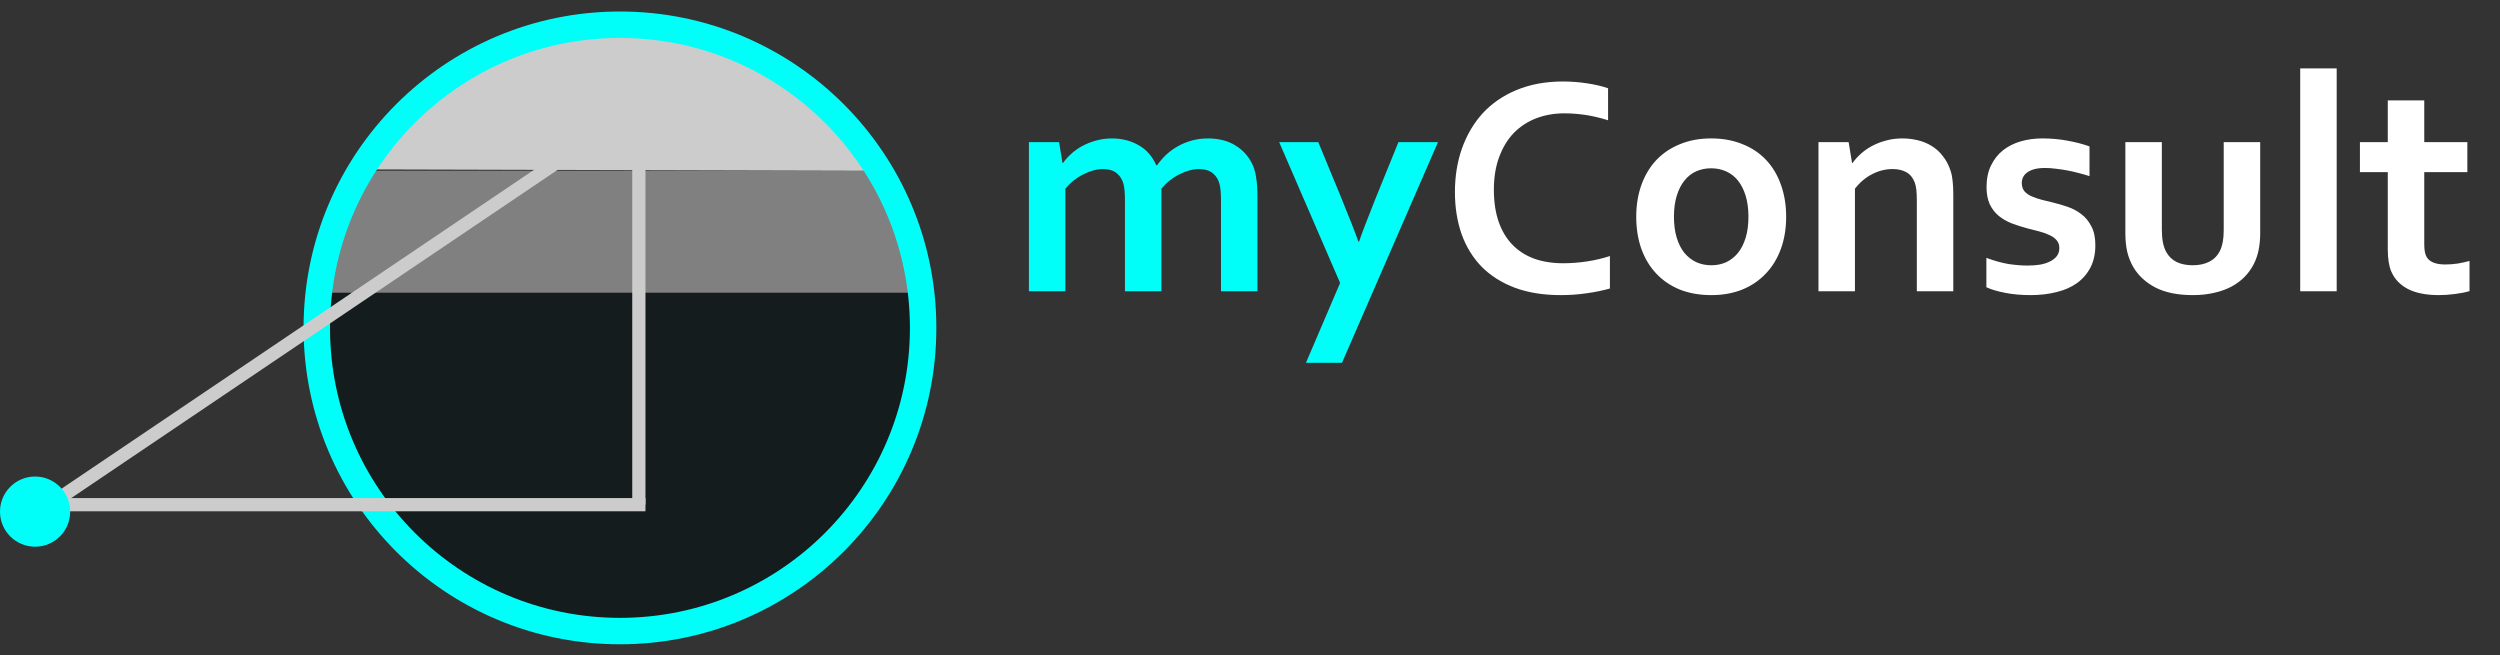 <svg width="206" height="54" viewBox="0 0 206 54" fill="none" xmlns="http://www.w3.org/2000/svg">
<rect x="0" y="0" width="206" height="54" fill="#333333" stroke="none"/>
<path d="M100.609 16.517C100.609 16.255 100.601 16.01 100.584 15.782C100.567 15.554 100.538 15.355 100.495 15.186C100.402 14.814 100.22 14.514 99.95 14.285C99.679 14.057 99.299 13.939 98.808 13.93C98.546 13.93 98.276 13.968 97.997 14.044C97.718 14.12 97.439 14.23 97.16 14.374C96.889 14.509 96.627 14.679 96.374 14.882C96.128 15.076 95.904 15.296 95.701 15.541V24H92.696V16.517C92.696 16.255 92.687 16.01 92.67 15.782C92.653 15.554 92.624 15.355 92.582 15.186C92.489 14.814 92.307 14.514 92.036 14.285C91.774 14.057 91.394 13.939 90.895 13.93C90.633 13.93 90.362 13.968 90.083 14.044C89.804 14.12 89.525 14.23 89.246 14.374C88.976 14.509 88.713 14.679 88.46 14.882C88.215 15.076 87.991 15.296 87.788 15.541V24H84.782V11.711H87.268L87.547 13.423H87.597C87.775 13.169 87.999 12.92 88.27 12.675C88.54 12.43 88.844 12.214 89.183 12.028C89.529 11.842 89.906 11.694 90.311 11.584C90.726 11.466 91.161 11.406 91.618 11.406C92.429 11.406 93.156 11.588 93.799 11.952C94.45 12.307 94.945 12.865 95.283 13.626H95.334C95.57 13.296 95.832 12.996 96.12 12.726C96.416 12.455 96.741 12.222 97.096 12.028C97.451 11.834 97.832 11.681 98.238 11.571C98.652 11.461 99.092 11.406 99.557 11.406C100.436 11.415 101.172 11.601 101.763 11.965C102.364 12.32 102.825 12.81 103.146 13.436C103.23 13.596 103.302 13.774 103.361 13.968C103.421 14.154 103.467 14.366 103.501 14.602C103.543 14.839 103.573 15.101 103.59 15.389C103.607 15.676 103.615 16.006 103.615 16.378V24H100.609V16.517ZM105.403 11.711H108.625L110.463 16.162C111.157 17.853 111.647 19.105 111.935 19.916H111.985C112.197 19.282 112.645 18.107 113.33 16.391L115.232 11.711H118.491L110.578 29.897H107.61L110.425 23.315L105.403 11.711Z" fill="#00FFF9"/>
<path d="M128.903 9.339C128.058 9.339 127.276 9.479 126.557 9.758C125.847 10.037 125.234 10.443 124.718 10.975C124.211 11.508 123.814 12.168 123.526 12.954C123.239 13.732 123.095 14.624 123.095 15.63C123.095 16.627 123.226 17.507 123.488 18.268C123.75 19.02 124.126 19.65 124.617 20.157C125.107 20.665 125.703 21.049 126.405 21.311C127.115 21.565 127.918 21.692 128.815 21.692C129.457 21.692 130.112 21.641 130.78 21.54C131.448 21.438 132.074 21.29 132.657 21.096V23.772C132.066 23.941 131.427 24.072 130.742 24.165C130.058 24.266 129.347 24.317 128.612 24.317C127.174 24.317 125.91 24.114 124.82 23.708C123.729 23.294 122.816 22.715 122.08 21.971C121.353 21.218 120.804 20.322 120.432 19.282C120.068 18.234 119.886 17.08 119.886 15.82C119.886 14.526 120.081 13.326 120.47 12.218C120.867 11.111 121.434 10.151 122.169 9.339C122.913 8.528 123.839 7.889 124.947 7.424C126.063 6.959 127.322 6.723 128.726 6.714C129.445 6.714 130.125 6.765 130.768 6.866C131.41 6.959 131.989 7.095 132.505 7.272V9.91C131.829 9.699 131.199 9.551 130.616 9.466C130.032 9.382 129.461 9.339 128.903 9.339ZM144.071 17.862C144.071 17.211 143.995 16.636 143.843 16.137C143.691 15.638 143.48 15.22 143.209 14.882C142.938 14.543 142.613 14.29 142.232 14.12C141.852 13.951 141.438 13.867 140.99 13.867C140.55 13.867 140.14 13.951 139.759 14.12C139.387 14.29 139.066 14.543 138.796 14.882C138.525 15.22 138.314 15.638 138.161 16.137C138.009 16.636 137.933 17.211 137.933 17.862C137.933 18.513 138.009 19.088 138.161 19.587C138.314 20.085 138.525 20.504 138.796 20.842C139.075 21.172 139.4 21.425 139.772 21.603C140.153 21.772 140.567 21.857 141.015 21.857C141.463 21.857 141.873 21.772 142.245 21.603C142.617 21.425 142.938 21.172 143.209 20.842C143.48 20.504 143.691 20.085 143.843 19.587C143.995 19.088 144.071 18.513 144.071 17.862ZM147.179 17.862C147.179 18.826 147.035 19.705 146.747 20.5C146.46 21.294 146.046 21.975 145.504 22.541C144.972 23.108 144.325 23.548 143.564 23.86C142.803 24.165 141.953 24.317 141.015 24.317C140.051 24.317 139.185 24.165 138.415 23.86C137.654 23.548 137.007 23.108 136.475 22.541C135.942 21.975 135.532 21.294 135.245 20.5C134.966 19.705 134.826 18.826 134.826 17.862C134.826 16.898 134.97 16.019 135.257 15.224C135.545 14.429 135.955 13.748 136.487 13.182C137.029 12.616 137.68 12.18 138.44 11.876C139.201 11.563 140.051 11.406 140.99 11.406C141.953 11.406 142.816 11.563 143.577 11.876C144.346 12.18 144.997 12.616 145.53 13.182C146.063 13.748 146.468 14.429 146.747 15.224C147.035 16.019 147.179 16.898 147.179 17.862ZM152.607 13.423H152.657C152.835 13.169 153.059 12.92 153.329 12.675C153.6 12.43 153.909 12.214 154.255 12.028C154.602 11.842 154.982 11.694 155.397 11.584C155.819 11.466 156.267 11.406 156.741 11.406C157.189 11.406 157.62 11.457 158.035 11.559C158.457 11.66 158.842 11.821 159.189 12.041C159.535 12.252 159.84 12.531 160.102 12.878C160.372 13.216 160.584 13.622 160.736 14.095C160.82 14.357 160.875 14.645 160.901 14.958C160.935 15.262 160.951 15.617 160.951 16.023V24H157.946V16.492C157.946 16.162 157.933 15.879 157.908 15.642C157.882 15.406 157.836 15.198 157.768 15.021C157.616 14.632 157.384 14.353 157.071 14.184C156.766 14.015 156.394 13.93 155.955 13.93C155.371 13.93 154.809 14.07 154.268 14.349C153.735 14.619 153.262 15.017 152.848 15.541V24H149.842V11.711H152.328L152.607 13.423ZM169.69 20.436C169.69 20.174 169.613 19.959 169.461 19.79C169.317 19.62 169.123 19.481 168.878 19.371C168.633 19.253 168.349 19.151 168.028 19.067C167.715 18.982 167.386 18.898 167.039 18.813C166.599 18.695 166.177 18.559 165.771 18.407C165.365 18.247 165.006 18.039 164.693 17.786C164.388 17.532 164.143 17.215 163.957 16.834C163.78 16.446 163.691 15.972 163.691 15.414C163.691 14.729 163.813 14.137 164.059 13.639C164.304 13.131 164.634 12.713 165.048 12.383C165.471 12.053 165.957 11.808 166.506 11.648C167.064 11.487 167.652 11.406 168.269 11.406C169.022 11.406 169.728 11.47 170.387 11.597C171.047 11.715 171.643 11.872 172.175 12.066V14.514C171.896 14.421 171.6 14.336 171.287 14.26C170.983 14.175 170.67 14.104 170.349 14.044C170.036 13.985 169.723 13.939 169.411 13.905C169.098 13.863 168.802 13.841 168.523 13.841C168.168 13.841 167.867 13.875 167.622 13.943C167.377 14.011 167.178 14.104 167.026 14.222C166.874 14.332 166.764 14.463 166.697 14.615C166.629 14.759 166.595 14.911 166.595 15.072C166.595 15.351 166.667 15.579 166.811 15.757C166.963 15.934 167.17 16.078 167.432 16.188C167.694 16.298 167.969 16.391 168.256 16.467C168.544 16.534 168.823 16.602 169.093 16.67C169.516 16.771 169.939 16.894 170.362 17.038C170.784 17.181 171.165 17.384 171.503 17.646C171.841 17.9 172.116 18.234 172.327 18.648C172.547 19.054 172.657 19.574 172.657 20.208C172.657 20.901 172.526 21.506 172.264 22.022C172.002 22.537 171.634 22.968 171.161 23.315C170.696 23.653 170.133 23.903 169.474 24.063C168.823 24.233 168.104 24.317 167.318 24.317C166.54 24.317 165.838 24.254 165.213 24.127C164.595 24.009 164.084 23.856 163.678 23.67V21.248C164.338 21.493 164.946 21.662 165.504 21.755C166.062 21.84 166.582 21.882 167.064 21.882C167.436 21.882 167.783 21.857 168.104 21.806C168.426 21.747 168.7 21.658 168.929 21.54C169.165 21.421 169.351 21.273 169.487 21.096C169.622 20.91 169.69 20.69 169.69 20.436ZM180.685 24.317C179.451 24.317 178.428 24.11 177.616 23.696C176.804 23.273 176.191 22.706 175.777 21.996C175.557 21.616 175.392 21.197 175.282 20.741C175.181 20.284 175.13 19.777 175.13 19.219V11.711H178.136V18.902C178.136 19.316 178.165 19.675 178.225 19.98C178.284 20.276 178.373 20.534 178.491 20.753C178.694 21.125 178.981 21.404 179.353 21.59C179.725 21.768 180.169 21.857 180.685 21.857C181.226 21.857 181.687 21.755 182.067 21.552C182.456 21.349 182.748 21.041 182.942 20.627C183.137 20.229 183.234 19.675 183.234 18.965V11.711H186.24V19.219C186.24 20.216 186.067 21.058 185.72 21.743C185.525 22.131 185.272 22.487 184.959 22.808C184.655 23.121 184.291 23.391 183.868 23.619C183.454 23.839 182.98 24.009 182.448 24.127C181.924 24.254 181.336 24.317 180.685 24.317ZM189.537 24V5.636H192.543V24H189.537ZM203.488 23.987C203.149 24.089 202.744 24.169 202.27 24.228C201.805 24.288 201.37 24.317 200.964 24.317C199.932 24.317 199.087 24.152 198.427 23.822C197.776 23.484 197.316 23.002 197.045 22.377C196.851 21.929 196.753 21.32 196.753 20.55V14.184H194.458V11.711H196.753V8.274H199.759V11.711H203.31V14.184H199.759V20.157C199.759 20.631 199.831 20.982 199.975 21.21C200.228 21.599 200.731 21.793 201.484 21.793C201.831 21.793 202.173 21.768 202.511 21.717C202.858 21.658 203.183 21.586 203.488 21.502V23.987Z" fill="white"/>
<path d="M26.827 24.117L26.441 29.48L27.421 35.268L30.1 39.951L34.27 45.521L39.846 48.755L44.741 51.227L50.616 51.734L57.51 50.928L63.21 48.712L67.762 45.652L71.421 41.013L74.318 35.606L76.235 29.524V25.691L75.804 24.117H26.827Z" fill="#141C1D"/>
<path d="M26.827 24.116L27.421 18.328L29.844 14.07H72.358L74.106 17.604L75.549 21.944L75.804 24.116H26.827Z" fill="#808080"/>
<path d="M30.072 14.073L31.804 11.143L34.804 8.078L42.966 3.395L49.462 2.094L59.753 3.586L67.376 8.083L72.456 14.073L30.072 13.958" fill="#CCCCCC"/>
<path d="M76.066 27.018C76.066 40.816 64.882 52 51.084 52C37.287 52 26.103 40.816 26.103 27.018C26.103 13.221 37.287 2.037 51.084 2.037C64.882 2.037 76.066 13.221 76.066 27.018Z" stroke="#00FFF9" stroke-width="2.178"/>
<path d="M4.095 41.586H53.186" stroke="#CCCCCC" stroke-width="1.089"/>
<path d="M52.642 41.582V8.82" stroke="#CCCCCC" stroke-width="1.089"/>
<path d="M52.642 8.82L4.095 41.582" stroke="#CCCCCC" stroke-width="1.089"/>
<path d="M53.197 8.801V7.848L52.348 8.365L53.197 8.801Z" fill="#CCCCCC"/>
<path d="M52.005 8.959L52.348 8.365L53.197 8.518V8.959" fill="#CCCCCC"/>
<path d="M2.891 45.048C4.488 45.048 5.783 43.754 5.783 42.157C5.783 40.56 4.488 39.266 2.891 39.266C1.295 39.266 0 40.56 0 42.157C0 43.754 1.295 45.048 2.891 45.048Z" fill="#00FFF9"/>
</svg>
